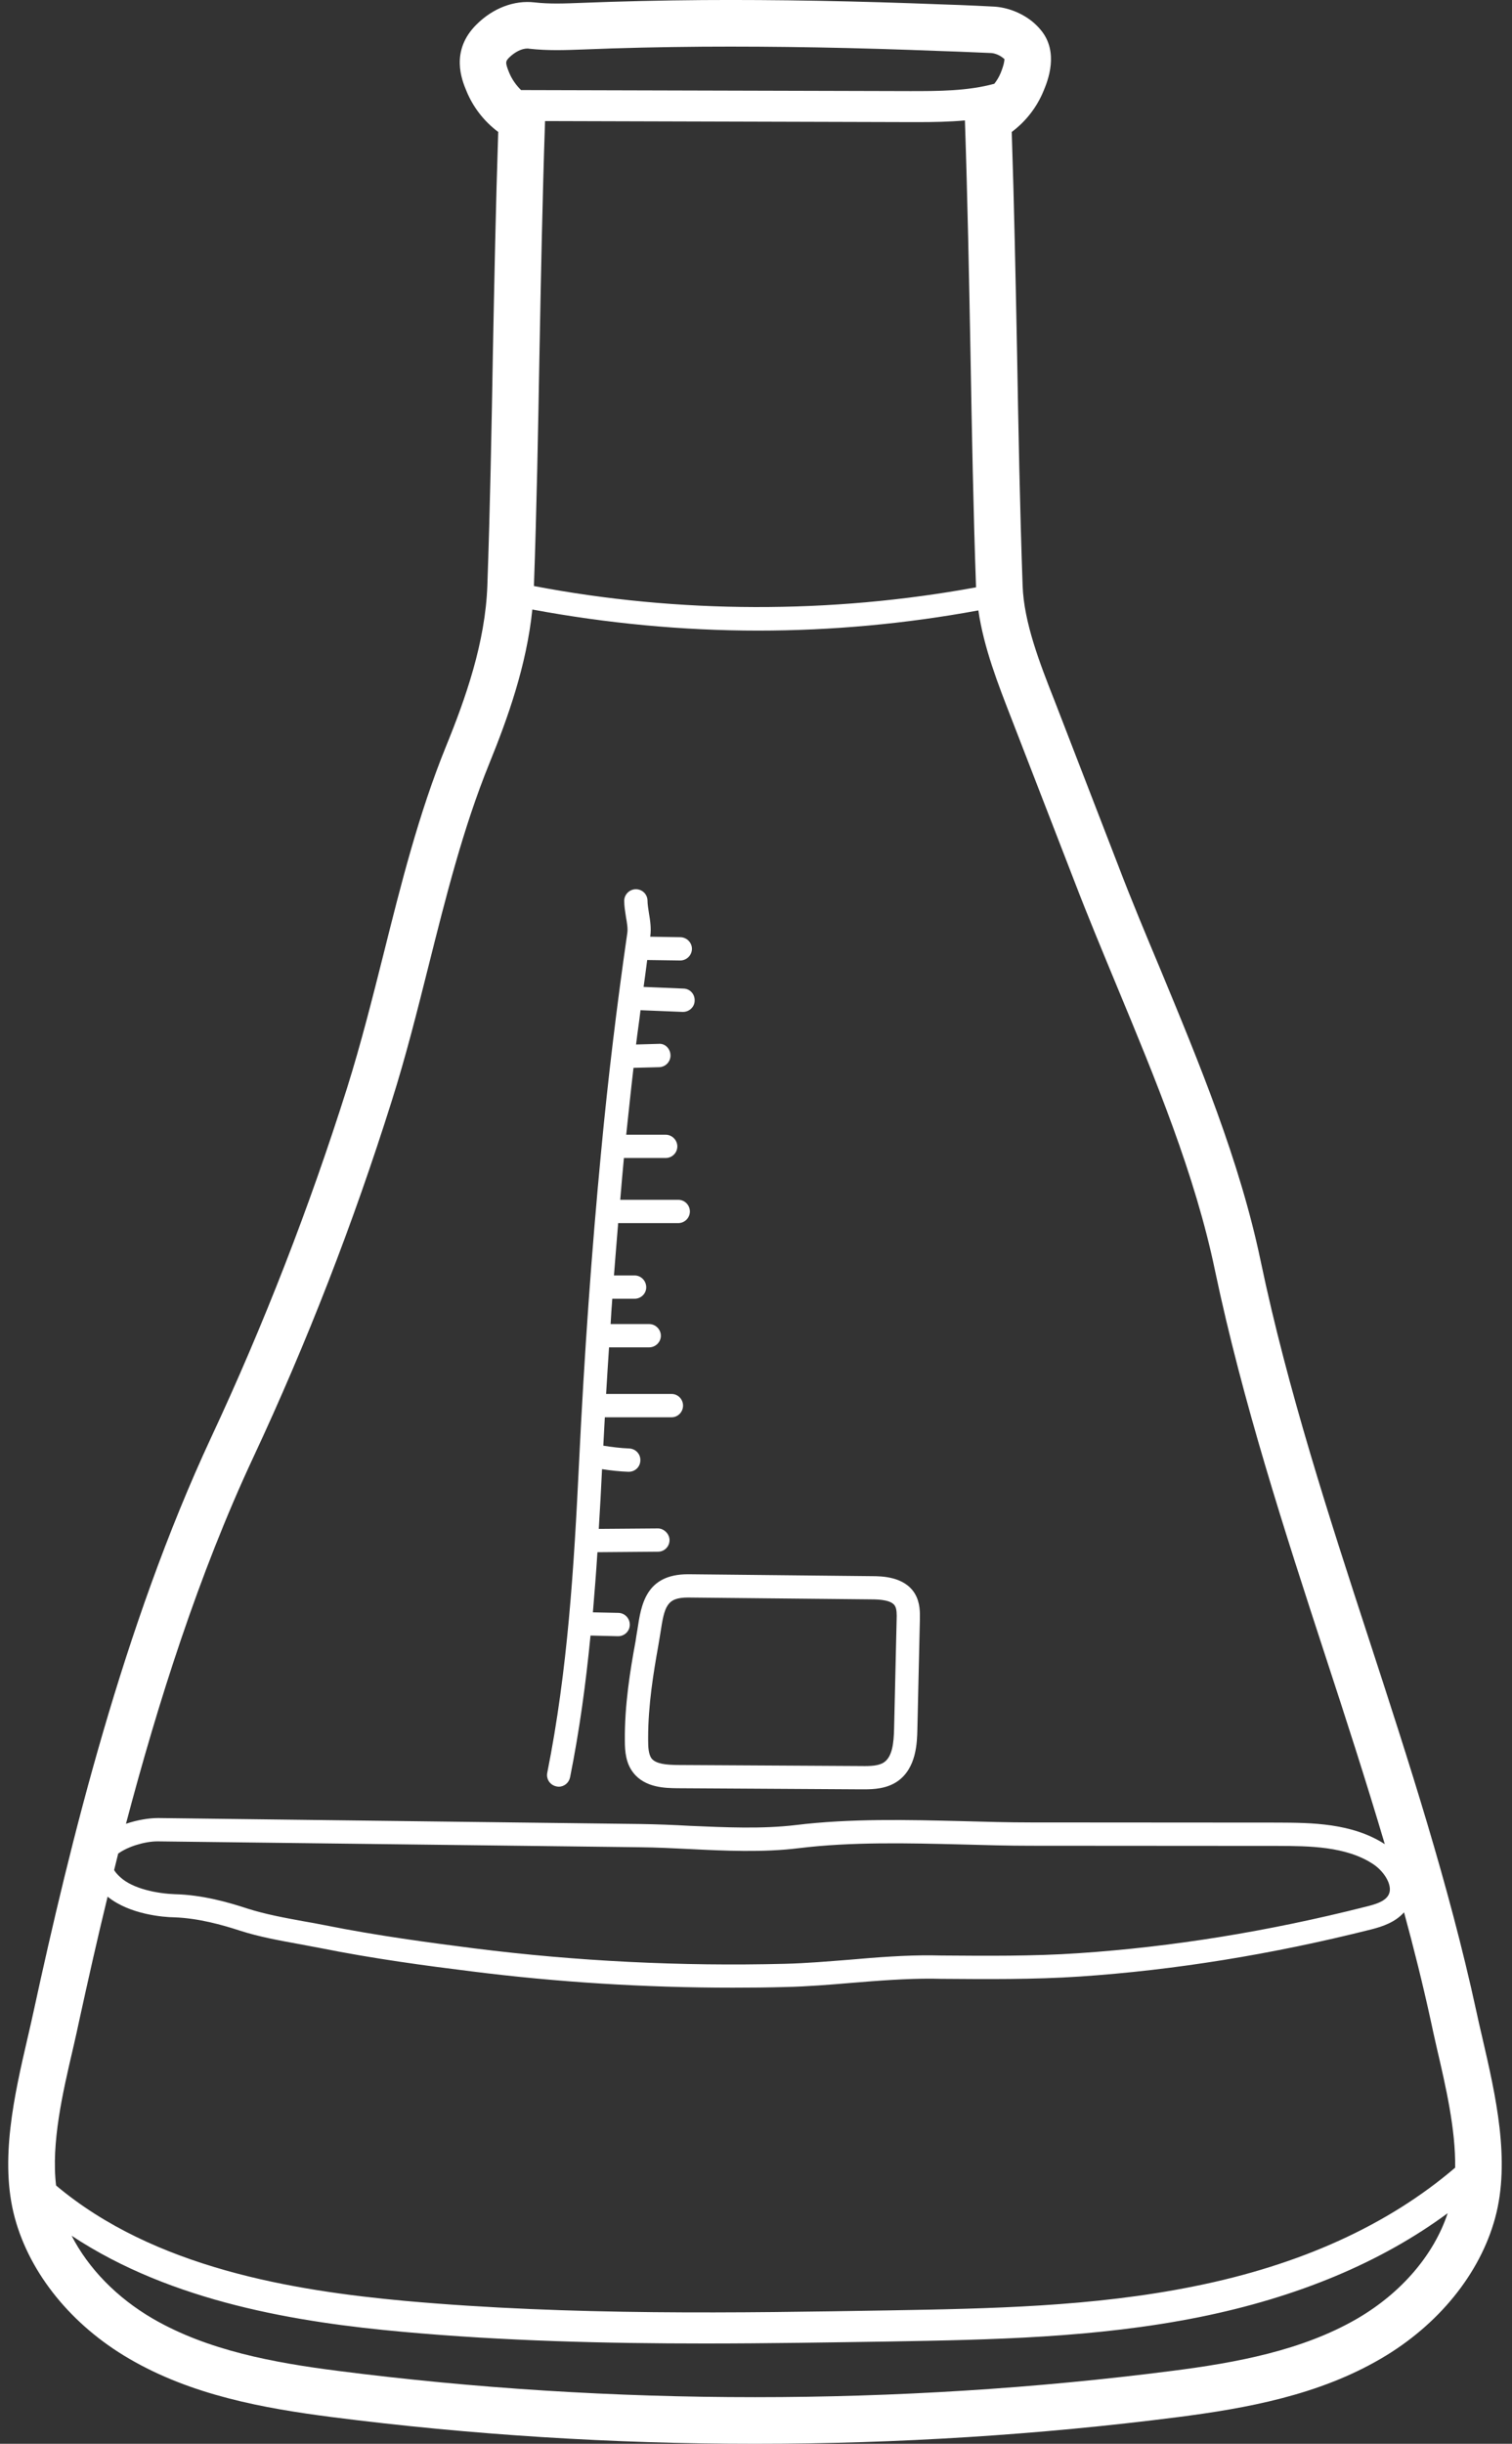 <?xml version="1.0" encoding="UTF-8" standalone="no"?><svg xmlns="http://www.w3.org/2000/svg" xmlns:xlink="http://www.w3.org/1999/xlink" fill="#ffffff" height="120" preserveAspectRatio="xMidYMid meet" version="1" viewBox="26.9 4.0 74.3 120.0" width="74.3" zoomAndPan="magnify"><rect x="26.9" y="4.0" width="74.3" height="120.0" fill="#333333" stroke="none"/><g id="change1_1"><path d="M 74.863 32.84 C 74.727 29.004 74.656 25.113 74.59 21.355 C 74.52 17.602 74.445 13.727 74.316 9.914 C 73.535 9.984 72.766 9.996 72.035 9.996 C 71.898 9.996 71.762 9.996 71.621 9.996 L 53.684 9.945 C 53.555 13.75 53.48 17.617 53.41 21.355 C 53.344 25.098 53.273 28.965 53.137 32.777 C 60.262 34.137 67.734 34.148 74.863 32.84 Z M 76.258 6.902 C 76.234 6.879 76.215 6.863 76.191 6.848 C 76.031 6.711 75.801 6.621 75.625 6.605 C 75.078 6.582 74.52 6.559 73.969 6.535 L 73.184 6.508 C 68.93 6.34 65.078 6.27 61.418 6.293 C 59.414 6.309 57.438 6.352 55.547 6.43 C 54.699 6.461 53.824 6.496 52.895 6.391 C 52.871 6.383 52.84 6.383 52.816 6.383 C 52.543 6.383 52.215 6.543 51.93 6.816 C 51.75 7.004 51.703 7.047 51.93 7.59 C 52.062 7.902 52.262 8.184 52.504 8.422 L 71.629 8.473 C 73.012 8.473 74.445 8.473 75.762 8.113 C 75.887 7.953 75.992 7.777 76.07 7.59 C 76.242 7.168 76.258 6.973 76.258 6.902 Z M 94.949 94.555 C 94.02 91.422 93.016 88.324 92.016 85.273 C 90.023 79.168 87.965 72.844 86.605 66.387 C 85.625 61.672 83.672 56.973 81.789 52.438 C 81.094 50.758 80.367 49.02 79.715 47.32 L 76.586 39.242 C 75.953 37.613 75.242 35.805 74.977 33.973 C 71.422 34.629 67.793 34.965 64.156 34.965 C 60.426 34.965 56.699 34.605 53.059 33.93 C 52.777 36.676 51.848 39.273 50.941 41.5 C 49.652 44.672 48.797 48.098 47.965 51.406 C 47.41 53.613 46.84 55.891 46.137 58.102 C 44.262 64.059 41.98 69.93 39.348 75.559 C 36.656 81.316 34.652 87.641 33.09 93.555 C 33.637 93.367 34.219 93.273 34.672 93.273 L 58.383 93.566 C 59.176 93.578 59.984 93.609 60.801 93.656 C 62.547 93.73 64.34 93.816 66.004 93.617 C 68.688 93.289 71.5 93.359 74.223 93.426 C 75.336 93.457 76.441 93.488 77.531 93.488 L 89.703 93.496 C 91.328 93.504 93.336 93.512 94.949 94.555 Z M 95.117 97.074 C 95.387 96.645 94.949 95.922 94.395 95.547 C 93.051 94.648 91.199 94.648 89.703 94.641 L 77.531 94.633 C 76.434 94.633 75.312 94.602 74.191 94.57 C 71.516 94.504 68.746 94.434 66.141 94.754 C 64.387 94.969 62.539 94.883 60.746 94.793 C 59.945 94.754 59.152 94.715 58.375 94.707 L 34.66 94.418 C 34.652 94.418 34.645 94.418 34.637 94.418 C 34.012 94.418 33.172 94.676 32.707 95.02 C 32.637 95.297 32.578 95.562 32.508 95.828 C 32.586 95.961 32.699 96.074 32.805 96.172 C 33.43 96.754 34.637 96.98 35.488 97.012 C 36.824 97.043 38.098 97.402 39.051 97.715 C 39.93 97.996 40.883 98.172 41.805 98.34 C 42.164 98.398 42.516 98.469 42.863 98.535 C 45.457 99.055 48.012 99.391 50.207 99.672 C 55.234 100.305 60.367 100.559 65.469 100.43 C 66.512 100.406 67.594 100.312 68.641 100.23 C 69.988 100.113 71.387 100 72.734 100.016 L 73.156 100.023 C 75.367 100.039 77.648 100.062 79.891 99.91 C 84.465 99.605 89.207 98.844 94.004 97.629 C 94.469 97.516 94.934 97.379 95.117 97.074 Z M 93.602 117.848 C 95.773 116.582 97.367 114.711 98.039 112.676 C 94.77 115.086 90.68 116.801 85.844 117.777 C 80.75 118.801 75.594 118.891 70.613 118.977 C 67.719 119.02 64.668 119.074 61.527 119.074 C 56.699 119.074 51.672 118.953 46.676 118.5 C 41.57 118.039 35.359 117.055 30.418 113.781 C 31.242 115.383 32.629 116.816 34.398 117.848 C 37.113 119.426 40.379 120.02 43.496 120.418 C 56.91 122.141 71.09 122.141 84.504 120.418 C 87.621 120.02 90.887 119.426 93.602 117.848 Z M 98.406 110.441 C 98.434 108.566 97.949 106.469 97.504 104.562 C 97.398 104.098 97.297 103.645 97.207 103.219 C 96.82 101.441 96.375 99.664 95.895 97.902 C 95.469 98.383 94.852 98.598 94.281 98.742 C 89.422 99.965 84.609 100.742 79.965 101.055 C 77.684 101.207 75.375 101.184 73.148 101.168 L 72.727 101.16 C 71.43 101.152 70.059 101.258 68.738 101.367 C 67.672 101.457 66.574 101.547 65.496 101.57 C 64.637 101.594 63.777 101.602 62.914 101.602 C 58.605 101.602 54.297 101.336 50.062 100.801 C 47.852 100.527 45.273 100.184 42.637 99.656 C 42.293 99.59 41.949 99.527 41.598 99.461 C 40.637 99.285 39.648 99.109 38.699 98.805 C 37.816 98.516 36.641 98.188 35.453 98.148 C 34.949 98.141 33.27 98.012 32.188 97.133 C 31.668 99.262 31.211 101.305 30.793 103.219 C 30.703 103.645 30.602 104.098 30.496 104.555 C 29.977 106.773 29.41 109.234 29.656 111.316 C 34.484 115.375 41.316 116.48 46.816 116.984 C 54.969 117.715 63.273 117.57 70.594 117.449 C 75.504 117.363 80.582 117.273 85.547 116.273 C 90.816 115.223 95.125 113.246 98.406 110.441 Z M 99.738 104.043 C 100.395 106.879 101.137 110.098 100.371 112.91 C 99.625 115.656 97.574 118.18 94.754 119.82 C 91.688 121.613 88.156 122.254 84.793 122.688 C 77.988 123.559 70.996 124 64.004 124 C 57.004 124 50.012 123.559 43.207 122.688 C 39.844 122.254 36.312 121.613 33.246 119.82 C 30.426 118.18 28.375 115.656 27.629 112.91 C 26.863 110.098 27.605 106.879 28.262 104.043 C 28.367 103.594 28.469 103.148 28.559 102.73 C 30.344 94.512 32.945 83.879 37.273 74.59 C 39.859 69.055 42.109 63.273 43.957 57.418 C 44.633 55.266 45.199 53.023 45.746 50.852 C 46.594 47.465 47.469 43.965 48.82 40.641 C 49.773 38.305 50.75 35.547 50.848 32.754 C 50.984 28.941 51.055 25.066 51.121 21.316 C 51.191 17.762 51.262 14.102 51.383 10.48 C 50.688 9.961 50.148 9.266 49.82 8.465 C 49.598 7.934 49.004 6.496 50.324 5.195 C 51.133 4.395 52.168 4.004 53.16 4.117 C 53.906 4.203 54.66 4.172 55.465 4.141 C 57.367 4.066 59.367 4.02 61.402 4.004 C 65.102 3.98 68.984 4.051 73.277 4.219 L 74.062 4.246 C 74.629 4.27 75.184 4.293 75.746 4.324 C 76.41 4.363 77.098 4.629 77.633 5.062 C 77.785 5.188 77.922 5.324 78.035 5.461 C 78.965 6.559 78.379 7.992 78.18 8.465 C 77.852 9.266 77.312 9.961 76.617 10.48 C 76.738 14.102 76.809 17.762 76.879 21.316 C 76.945 25.066 77.016 28.941 77.152 32.754 C 77.211 34.57 78.012 36.613 78.723 38.414 L 81.848 46.496 C 82.488 48.176 83.207 49.891 83.902 51.551 C 85.828 56.195 87.82 60.992 88.848 65.914 C 90.176 72.25 92.219 78.512 94.195 84.566 C 96.117 90.461 98.098 96.547 99.441 102.73 C 99.531 103.156 99.633 103.594 99.738 104.043"/><path d="M 70.961 83.527 C 70.969 83.293 70.973 83.004 70.875 82.852 C 70.715 82.582 70.172 82.535 69.73 82.535 L 60.738 82.445 C 60.73 82.445 60.719 82.445 60.711 82.445 C 59.664 82.445 59.551 82.871 59.352 84.191 C 59.32 84.383 59.289 84.582 59.254 84.781 C 59.008 86.152 58.75 87.73 58.75 89.324 C 58.75 89.371 58.75 89.414 58.75 89.461 C 58.75 89.781 58.766 90.141 58.918 90.348 C 59.141 90.621 59.656 90.66 60.191 90.668 L 69.219 90.719 C 69.684 90.727 70.09 90.711 70.348 90.531 C 70.754 90.246 70.82 89.57 70.836 88.883 Z M 71.852 82.246 C 72.125 82.699 72.109 83.191 72.102 83.559 L 71.98 88.906 C 71.965 89.578 71.934 90.82 71.004 91.469 C 70.477 91.832 69.852 91.863 69.355 91.863 C 69.305 91.863 69.258 91.863 69.211 91.863 L 60.184 91.809 C 59.633 91.801 58.605 91.801 58.02 91.047 C 57.66 90.59 57.605 90.02 57.605 89.469 C 57.59 87.73 57.863 86.039 58.133 84.582 C 58.16 84.391 58.191 84.199 58.223 84.016 C 58.406 82.805 58.629 81.301 60.711 81.301 C 60.723 81.301 60.738 81.301 60.754 81.301 L 69.738 81.395 C 70.219 81.395 71.34 81.41 71.852 82.246"/><path d="M 60.488 52.543 C 60.809 52.551 61.051 52.82 61.035 53.141 C 61.031 53.445 60.77 53.688 60.465 53.688 C 60.457 53.688 60.449 53.688 60.441 53.688 L 58.375 53.605 C 58.309 54.168 58.223 54.727 58.156 55.289 L 59.262 55.258 C 59.594 55.227 59.84 55.504 59.848 55.816 C 59.855 56.129 59.609 56.395 59.289 56.402 L 58.031 56.434 C 57.902 57.531 57.789 58.629 57.672 59.719 L 59.609 59.719 C 59.922 59.719 60.184 59.98 60.184 60.293 C 60.184 60.613 59.922 60.863 59.609 60.863 L 57.559 60.863 C 57.492 61.535 57.438 62.23 57.379 62.914 L 60.227 62.914 C 60.547 62.914 60.801 63.176 60.801 63.488 C 60.801 63.801 60.547 64.059 60.227 64.059 L 57.277 64.059 C 57.203 64.906 57.141 65.77 57.07 66.629 L 58.086 66.629 C 58.398 66.629 58.656 66.891 58.656 67.211 C 58.656 67.523 58.398 67.773 58.086 67.773 L 56.988 67.773 C 56.957 68.184 56.926 68.605 56.906 69.016 L 58.801 69.016 C 59.113 69.016 59.375 69.277 59.375 69.59 C 59.375 69.902 59.113 70.16 58.801 70.16 L 56.828 70.16 C 56.781 70.922 56.727 71.676 56.684 72.449 L 59.902 72.449 C 60.215 72.449 60.465 72.707 60.465 73.02 C 60.465 73.332 60.215 73.594 59.902 73.594 L 56.621 73.594 C 56.598 74.059 56.57 74.523 56.547 74.988 C 56.973 75.055 57.391 75.109 57.82 75.125 C 58.141 75.141 58.383 75.406 58.367 75.719 C 58.359 76.031 58.109 76.27 57.797 76.27 C 57.789 76.27 57.781 76.27 57.773 76.27 C 57.348 76.254 56.91 76.207 56.484 76.141 C 56.438 77.121 56.387 78.098 56.324 79.074 L 59.223 79.051 C 59.504 79.043 59.801 79.305 59.801 79.625 C 59.801 79.938 59.551 80.195 59.238 80.195 L 56.258 80.219 C 56.195 81.211 56.117 82.195 56.035 83.172 L 57.293 83.199 C 57.605 83.207 57.855 83.469 57.848 83.789 C 57.844 84.094 57.59 84.344 57.277 84.344 C 57.27 84.344 57.27 84.344 57.262 84.344 L 55.918 84.312 C 55.691 86.641 55.379 88.957 54.914 91.27 C 54.859 91.543 54.625 91.734 54.355 91.734 C 54.32 91.734 54.281 91.727 54.242 91.719 C 53.93 91.656 53.73 91.359 53.793 91.047 C 54.797 86.031 55.105 80.973 55.355 75.805 C 55.613 70.473 55.98 65.348 56.438 60.566 C 56.773 56.996 57.211 53.375 57.727 49.805 C 57.758 49.594 57.711 49.32 57.66 49.027 C 57.621 48.77 57.574 48.504 57.574 48.234 C 57.574 47.922 57.836 47.664 58.148 47.664 C 58.469 47.664 58.719 47.922 58.719 48.234 C 58.719 48.41 58.758 48.625 58.789 48.84 C 58.848 49.188 58.91 49.586 58.855 49.973 C 58.855 49.98 58.855 49.988 58.855 49.996 L 60.336 50.02 C 60.648 50.027 60.906 50.285 60.902 50.598 C 60.895 50.91 60.641 51.164 60.328 51.164 C 60.32 51.164 60.32 51.164 60.32 51.164 L 58.703 51.141 C 58.645 51.582 58.59 52.027 58.527 52.461 L 60.488 52.543"/></g></svg>